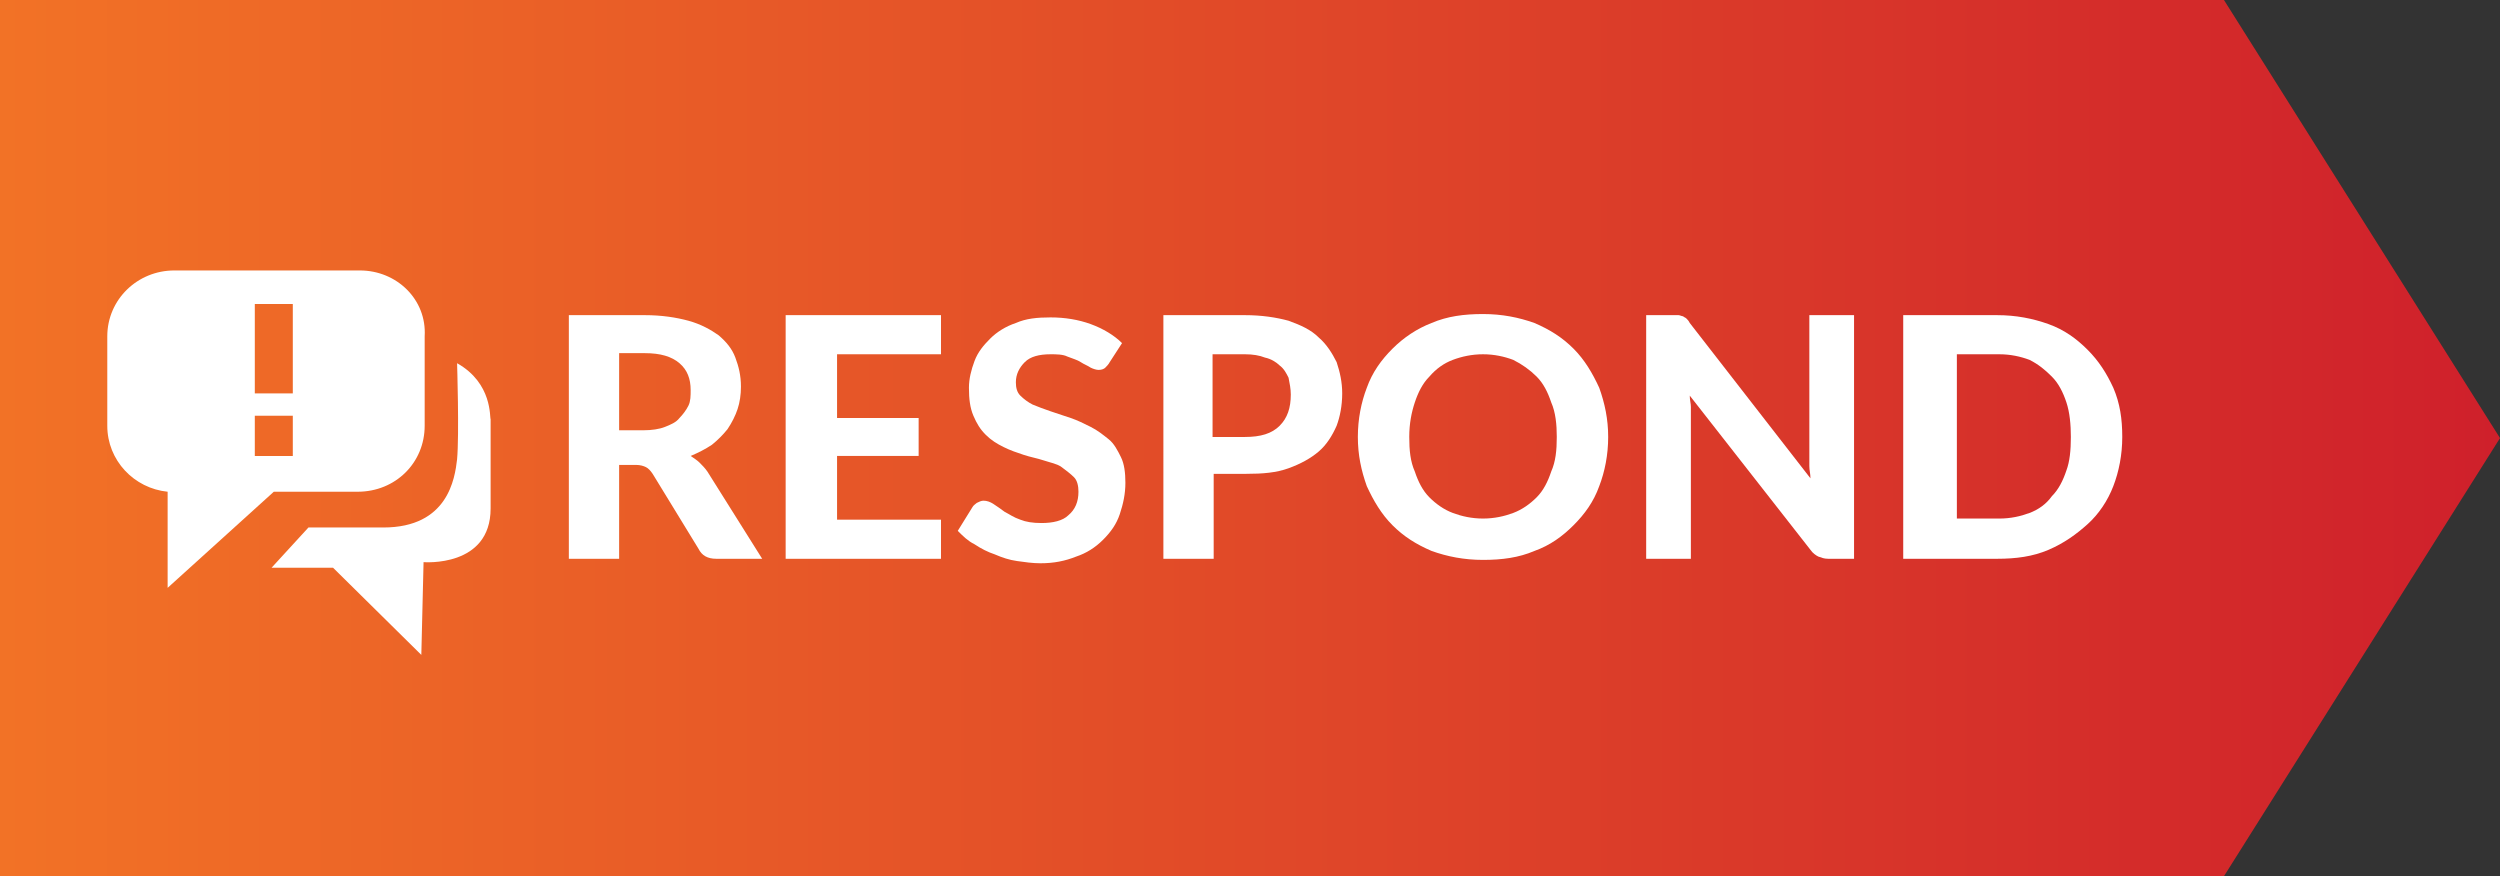 <?xml version="1.0" encoding="UTF-8"?> <!-- Generator: Adobe Illustrator 24.2.3, SVG Export Plug-In . SVG Version: 6.00 Build 0) --> <svg xmlns="http://www.w3.org/2000/svg" xmlns:xlink="http://www.w3.org/1999/xlink" version="1.1" id="Layer_1" x="0px" y="0px" viewBox="0 0 223.7 78.4" style="enable-background:new 0 0 223.7 78.4;" xml:space="preserve"><rect x="0" y="0" width="223.7" height="78.4" fill="#333333" stroke="none"/> <style type="text/css"> .st0{fill:url(#SVGID_1_);} .st1{fill:#FFFFFF;} </style> <g> <linearGradient id="SVGID_1_" gradientUnits="userSpaceOnUse" x1="0" y1="39.19" x2="223.742" y2="39.19"> <stop offset="0" style="stop-color:#F27226"></stop> <stop offset="1" style="stop-color:#CF202B"></stop> </linearGradient> <polygon class="st0" points="199,78.4 0,78.4 0,0 199,0 223.7,39.2 "></polygon> <g> <path class="st1" d="M68.2,50h-4.1c-0.8,0-1.3-0.3-1.6-0.9l-4.1-6.7c-0.2-0.3-0.4-0.5-0.6-0.6c-0.2-0.1-0.5-0.2-0.9-0.2h-1.5V50 h-4.5V28.2h6.8c1.5,0,2.8,0.2,3.9,0.5s2,0.8,2.7,1.3c0.7,0.6,1.2,1.2,1.5,2c0.3,0.8,0.5,1.6,0.5,2.6c0,0.7-0.1,1.4-0.3,2 s-0.5,1.2-0.9,1.8c-0.4,0.5-0.9,1-1.4,1.4c-0.6,0.4-1.2,0.7-1.9,1c0.3,0.2,0.6,0.4,0.8,0.6c0.2,0.2,0.5,0.5,0.7,0.8L68.2,50z M57.6,38.5c0.7,0,1.4-0.1,1.9-0.3c0.5-0.2,1-0.4,1.3-0.8c0.3-0.3,0.6-0.7,0.8-1.1c0.2-0.4,0.2-0.9,0.2-1.4c0-1-0.3-1.8-1-2.4 c-0.7-0.6-1.7-0.9-3.1-0.9h-2.3v6.9H57.6z"></path> <path class="st1" d="M74.9,31.8v5.6h7.3v3.4h-7.3v5.7h9.3V50H70.3V28.2h13.9v3.5H74.9z"></path> <path class="st1" d="M99.3,32.4c-0.1,0.2-0.3,0.4-0.4,0.5c-0.1,0.1-0.3,0.2-0.6,0.2c-0.2,0-0.5-0.1-0.7-0.2 c-0.3-0.2-0.6-0.3-0.9-0.5c-0.3-0.2-0.7-0.3-1.2-0.5c-0.4-0.2-1-0.2-1.5-0.2c-1,0-1.8,0.2-2.3,0.7c-0.5,0.5-0.8,1.1-0.8,1.8 c0,0.5,0.1,0.9,0.4,1.2c0.3,0.3,0.7,0.6,1.1,0.8c0.5,0.2,1,0.4,1.6,0.6c0.6,0.2,1.2,0.4,1.8,0.6c0.6,0.2,1.2,0.5,1.8,0.8 c0.6,0.3,1.1,0.7,1.6,1.1c0.5,0.4,0.8,1,1.1,1.6c0.3,0.6,0.4,1.4,0.4,2.3c0,1-0.2,1.9-0.5,2.8c-0.3,0.9-0.8,1.6-1.5,2.3 s-1.5,1.2-2.4,1.5c-1,0.4-2,0.6-3.2,0.6c-0.7,0-1.4-0.1-2.1-0.2c-0.7-0.1-1.3-0.3-2-0.6c-0.6-0.2-1.2-0.5-1.8-0.9 c-0.6-0.3-1-0.7-1.5-1.2l1.3-2.1c0.1-0.2,0.3-0.3,0.4-0.4c0.2-0.1,0.4-0.2,0.6-0.2c0.3,0,0.6,0.1,0.9,0.3c0.3,0.2,0.6,0.4,1,0.7 c0.4,0.2,0.8,0.5,1.4,0.7c0.5,0.2,1.1,0.3,1.9,0.3c1,0,1.9-0.2,2.4-0.7c0.6-0.5,0.9-1.2,0.9-2.1c0-0.5-0.1-1-0.4-1.3 c-0.3-0.3-0.7-0.6-1.1-0.9s-1-0.4-1.6-0.6c-0.6-0.2-1.2-0.3-1.8-0.5s-1.2-0.4-1.8-0.7c-0.6-0.3-1.1-0.6-1.6-1.1 c-0.5-0.5-0.8-1-1.1-1.7c-0.3-0.7-0.4-1.5-0.4-2.5c0-0.8,0.2-1.6,0.5-2.4c0.3-0.8,0.8-1.4,1.4-2c0.6-0.6,1.4-1.1,2.3-1.4 c0.9-0.4,1.9-0.5,3.1-0.5c1.3,0,2.5,0.2,3.6,0.6c1.1,0.4,2.1,1,2.8,1.7L99.3,32.4z"></path> <path class="st1" d="M111.4,28.2c1.5,0,2.8,0.2,3.9,0.5c1.1,0.4,2,0.8,2.7,1.5c0.7,0.6,1.2,1.4,1.6,2.2c0.3,0.9,0.5,1.8,0.5,2.8 c0,1.1-0.2,2.1-0.5,2.9c-0.4,0.9-0.9,1.7-1.6,2.3c-0.7,0.6-1.6,1.1-2.7,1.5c-1.1,0.4-2.3,0.5-3.8,0.5h-2.9V50h-4.5V28.2H111.4z M111.4,39.1c1.4,0,2.4-0.3,3.1-1c0.7-0.7,1-1.6,1-2.8c0-0.5-0.1-1-0.2-1.5c-0.2-0.4-0.4-0.8-0.8-1.1c-0.3-0.3-0.8-0.6-1.3-0.7 c-0.5-0.2-1.1-0.3-1.8-0.3h-2.9v7.4H111.4z"></path> <path class="st1" d="M143.9,39.1c0,1.6-0.3,3.1-0.8,4.4c-0.5,1.4-1.3,2.5-2.3,3.5c-1,1-2.1,1.8-3.5,2.3c-1.4,0.6-2.9,0.8-4.6,0.8 c-1.7,0-3.2-0.3-4.6-0.8c-1.4-0.6-2.5-1.3-3.5-2.3c-1-1-1.7-2.2-2.3-3.5c-0.5-1.4-0.8-2.8-0.8-4.4c0-1.6,0.3-3.1,0.8-4.4 c0.5-1.4,1.3-2.5,2.3-3.5c1-1,2.2-1.8,3.5-2.3c1.4-0.6,2.9-0.8,4.6-0.8c1.7,0,3.2,0.3,4.6,0.8c1.4,0.6,2.5,1.3,3.5,2.3 c1,1,1.7,2.2,2.3,3.5C143.6,36.1,143.9,37.5,143.9,39.1z M139.3,39.1c0-1.1-0.1-2.2-0.5-3.1c-0.3-0.9-0.7-1.7-1.3-2.3 c-0.6-0.6-1.3-1.1-2.1-1.5c-0.8-0.3-1.7-0.5-2.7-0.5s-1.9,0.2-2.7,0.5c-0.8,0.3-1.5,0.8-2.1,1.5c-0.6,0.6-1,1.4-1.3,2.3 c-0.3,0.9-0.5,1.9-0.5,3.1c0,1.2,0.1,2.2,0.5,3.1c0.3,0.9,0.7,1.7,1.3,2.3c0.6,0.6,1.3,1.1,2.1,1.4c0.8,0.3,1.7,0.5,2.7,0.5 s1.9-0.2,2.7-0.5c0.8-0.3,1.5-0.8,2.1-1.4s1-1.4,1.3-2.3C139.2,41.3,139.3,40.3,139.3,39.1z"></path> <path class="st1" d="M165.9,28.2V50h-2.3c-0.4,0-0.6-0.1-0.9-0.2c-0.2-0.1-0.5-0.3-0.7-0.6l-10.8-13.8c0,0.4,0.1,0.7,0.1,1 s0,0.7,0,0.9V50h-4V28.2h2.4c0.2,0,0.4,0,0.5,0c0.1,0,0.3,0.1,0.4,0.1c0.1,0.1,0.2,0.1,0.3,0.2s0.2,0.2,0.3,0.4L162,42.8 c0-0.4-0.1-0.7-0.1-1.1c0-0.4,0-0.7,0-1V28.2H165.9z"></path> <path class="st1" d="M189.9,39.1c0,1.6-0.3,3.1-0.8,4.4c-0.5,1.3-1.3,2.5-2.3,3.4s-2.1,1.7-3.5,2.3s-2.9,0.8-4.6,0.8h-8.4V28.2 h8.4c1.7,0,3.2,0.3,4.6,0.8s2.5,1.3,3.5,2.3c1,1,1.7,2.1,2.3,3.4C189.7,36.1,189.9,37.5,189.9,39.1z M185.3,39.1 c0-1.1-0.1-2.2-0.4-3.1c-0.3-0.9-0.7-1.7-1.3-2.3s-1.2-1.1-2-1.5c-0.8-0.3-1.7-0.5-2.7-0.5h-3.8v14.7h3.8c1,0,1.9-0.2,2.7-0.5 c0.8-0.3,1.5-0.8,2-1.5c0.6-0.6,1-1.4,1.3-2.3C185.2,41.3,185.3,40.3,185.3,39.1z"></path> </g> <g> <path class="st1" d="M40.9,32.5c0,0,0.2,6.4,0,8.6c-0.2,1.7-0.8,6.1-6.6,6.1h-6.7l-3.3,3.6h5.5l7.9,7.8l0.2-8.3c0,0,6,0.5,6-4.8 v-8C43.8,37.4,44.1,34.3,40.9,32.5L40.9,32.5z"></path> <path class="st1" d="M32.2,24.2H15.6c-3.3,0-6,2.6-6,5.9v8c0,3.1,2.4,5.6,5.4,5.9v8.6l9.5-8.6h7.5c3.4,0,6-2.6,6-5.9v-8 C38.2,26.8,35.5,24.2,32.2,24.2L32.2,24.2z M26.2,40.8h-3.4v-3.6h3.4V40.8L26.2,40.8L26.2,40.8z M26.2,35.2h-3.4v-8h3.4V35.2 L26.2,35.2L26.2,35.2z"></path> </g> </g> </svg> 